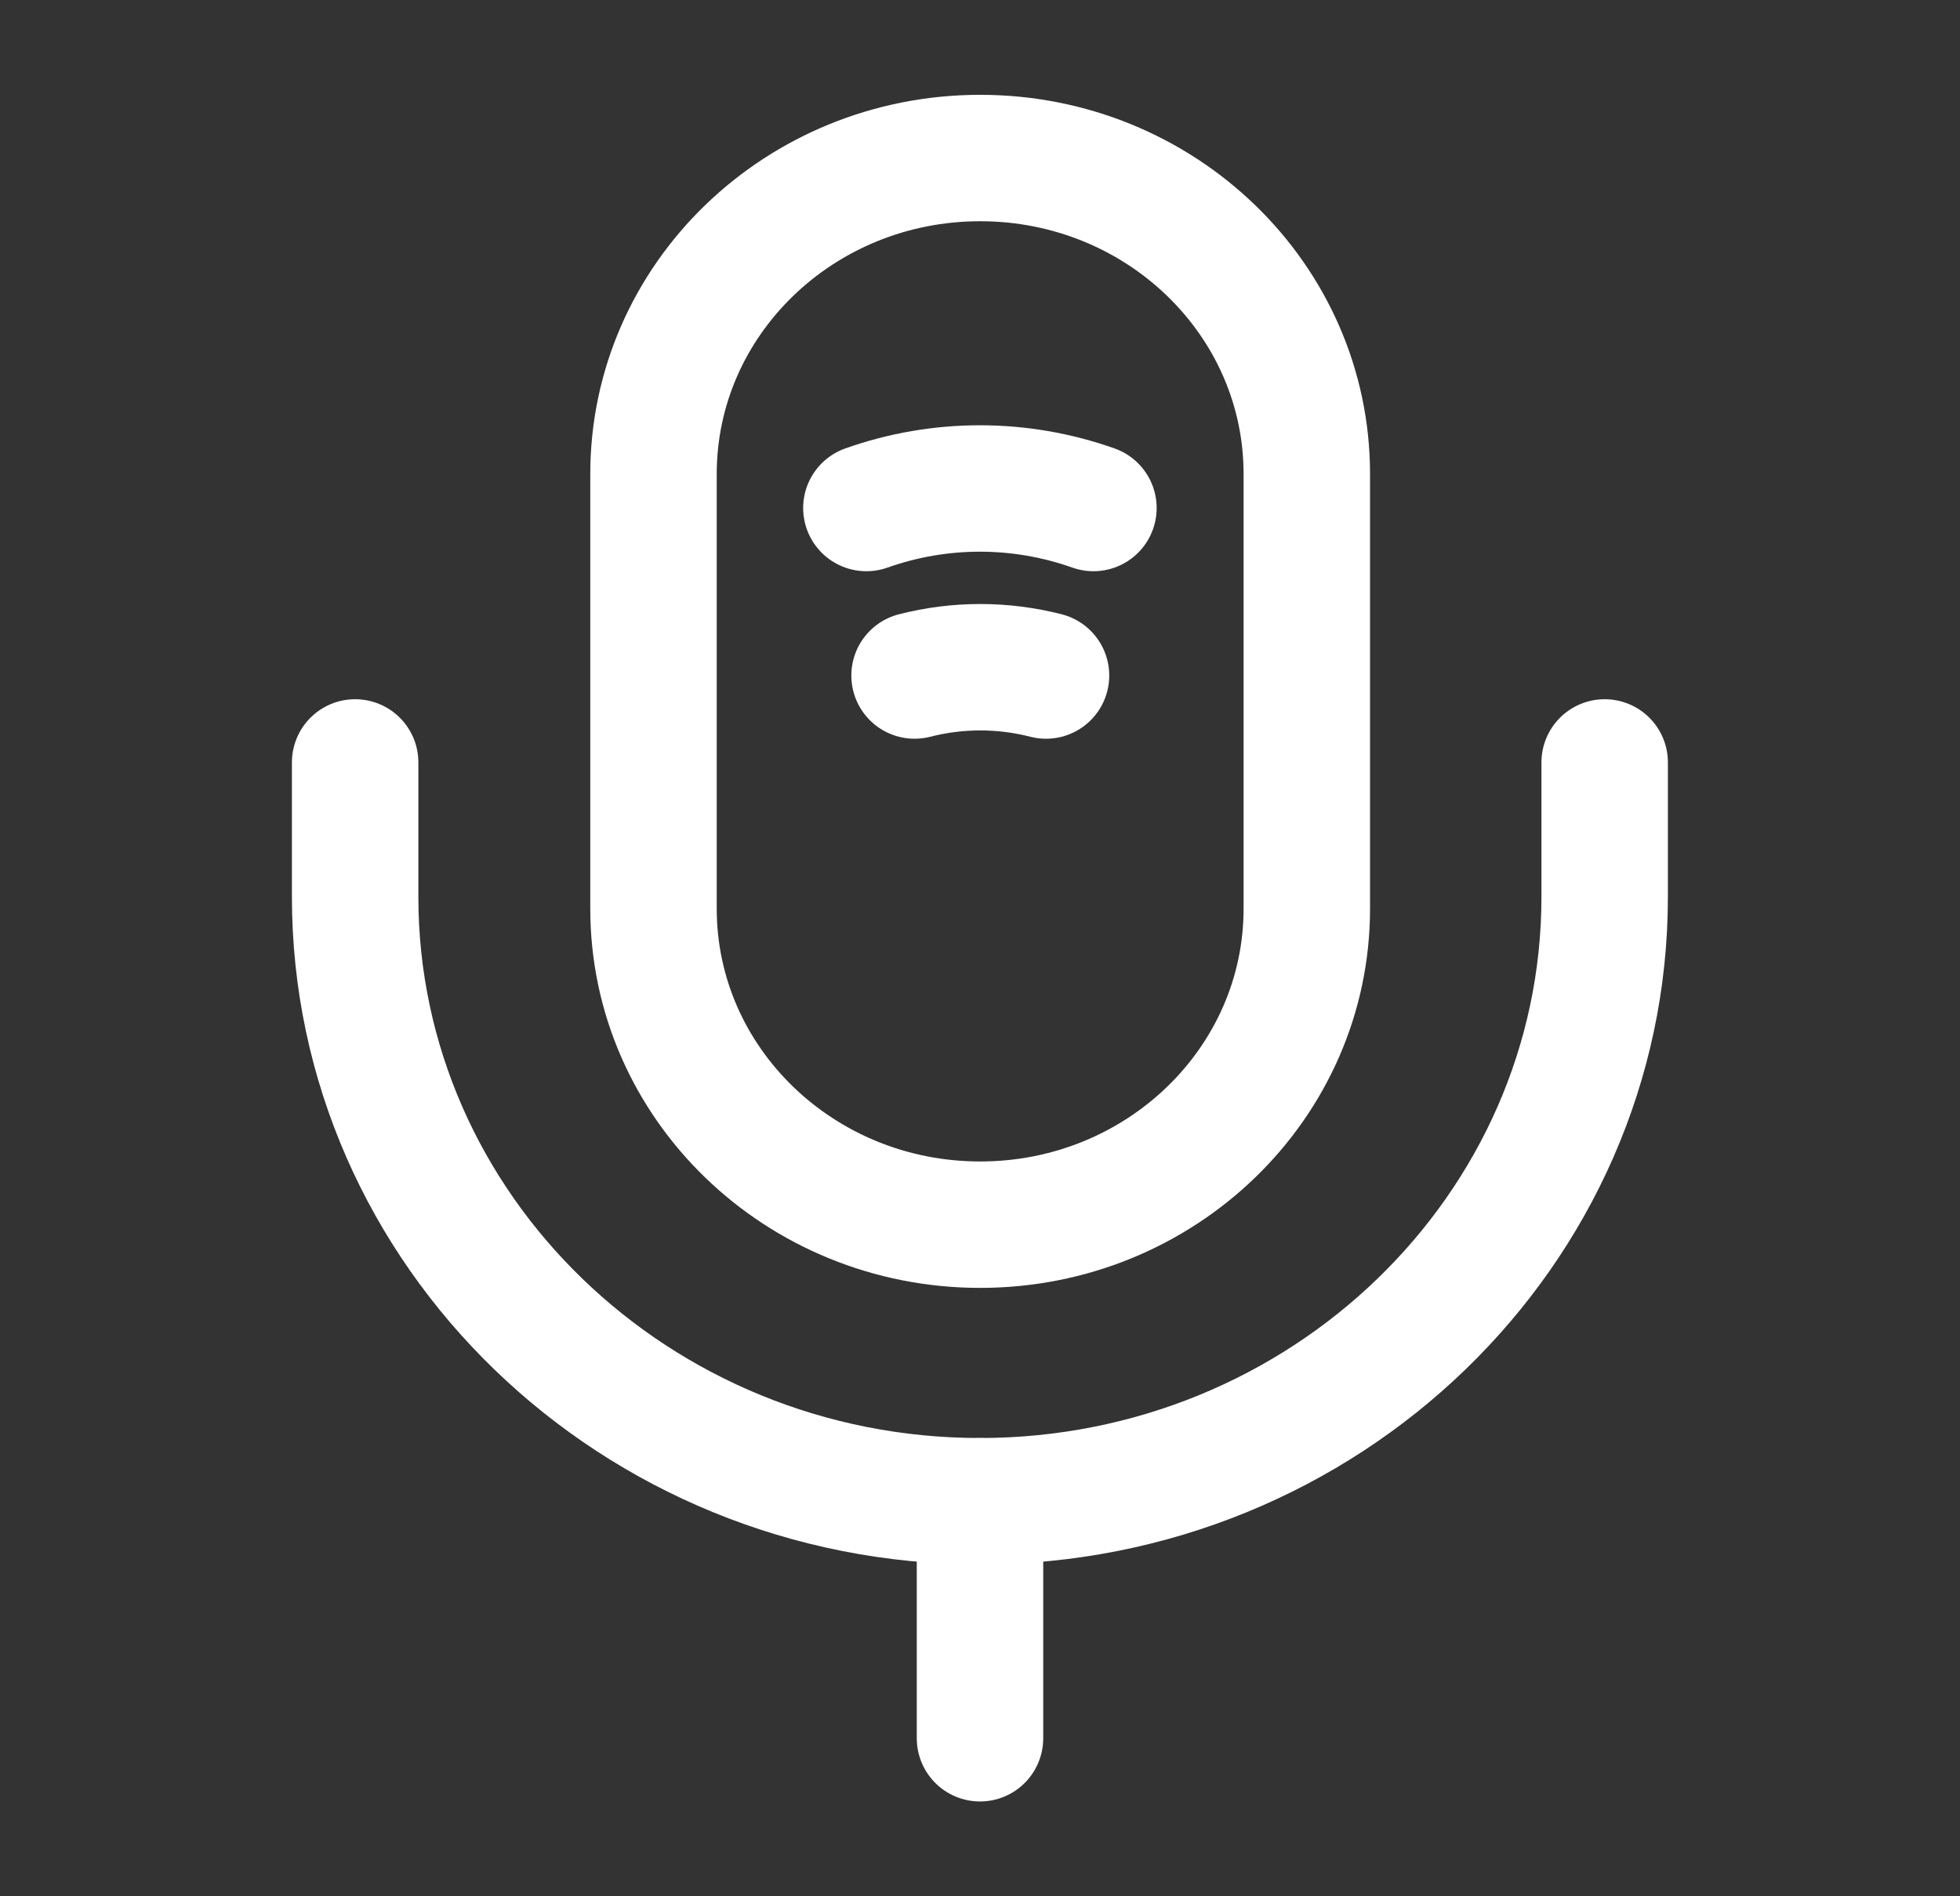 <svg width="31" height="30" viewBox="0 0 31 30" fill="none" xmlns="http://www.w3.org/2000/svg">
<rect x="0" y="0" width="31" height="30" fill="#333333" stroke="none"/>
<path d="M15.503 19.375C18.357 19.375 20.669 17.137 20.669 14.375V7.5C20.669 4.737 18.357 2.5 15.503 2.5C12.648 2.5 10.336 4.737 10.336 7.5V14.375C10.336 17.137 12.648 19.375 15.503 19.375Z" stroke="white" stroke-width="2" stroke-linecap="round" stroke-linejoin="round"/>
<path d="M5.617 12.062V14.188C5.617 19.462 10.048 23.75 15.498 23.75C20.949 23.75 25.38 19.462 25.38 14.188V12.062" stroke="white" stroke-width="2" stroke-linecap="round" stroke-linejoin="round"/>
<path d="M13.703 8.037C14.866 7.625 16.131 7.625 17.294 8.037" stroke="white" stroke-width="2" stroke-linecap="round" stroke-linejoin="round"/>
<path d="M14.465 10.687C15.149 10.512 15.86 10.512 16.544 10.687" stroke="white" stroke-width="2" stroke-linecap="round" stroke-linejoin="round"/>
<path d="M15.5 23.75V27.5" stroke="white" stroke-width="2" stroke-linecap="round" stroke-linejoin="round"/>
</svg>

